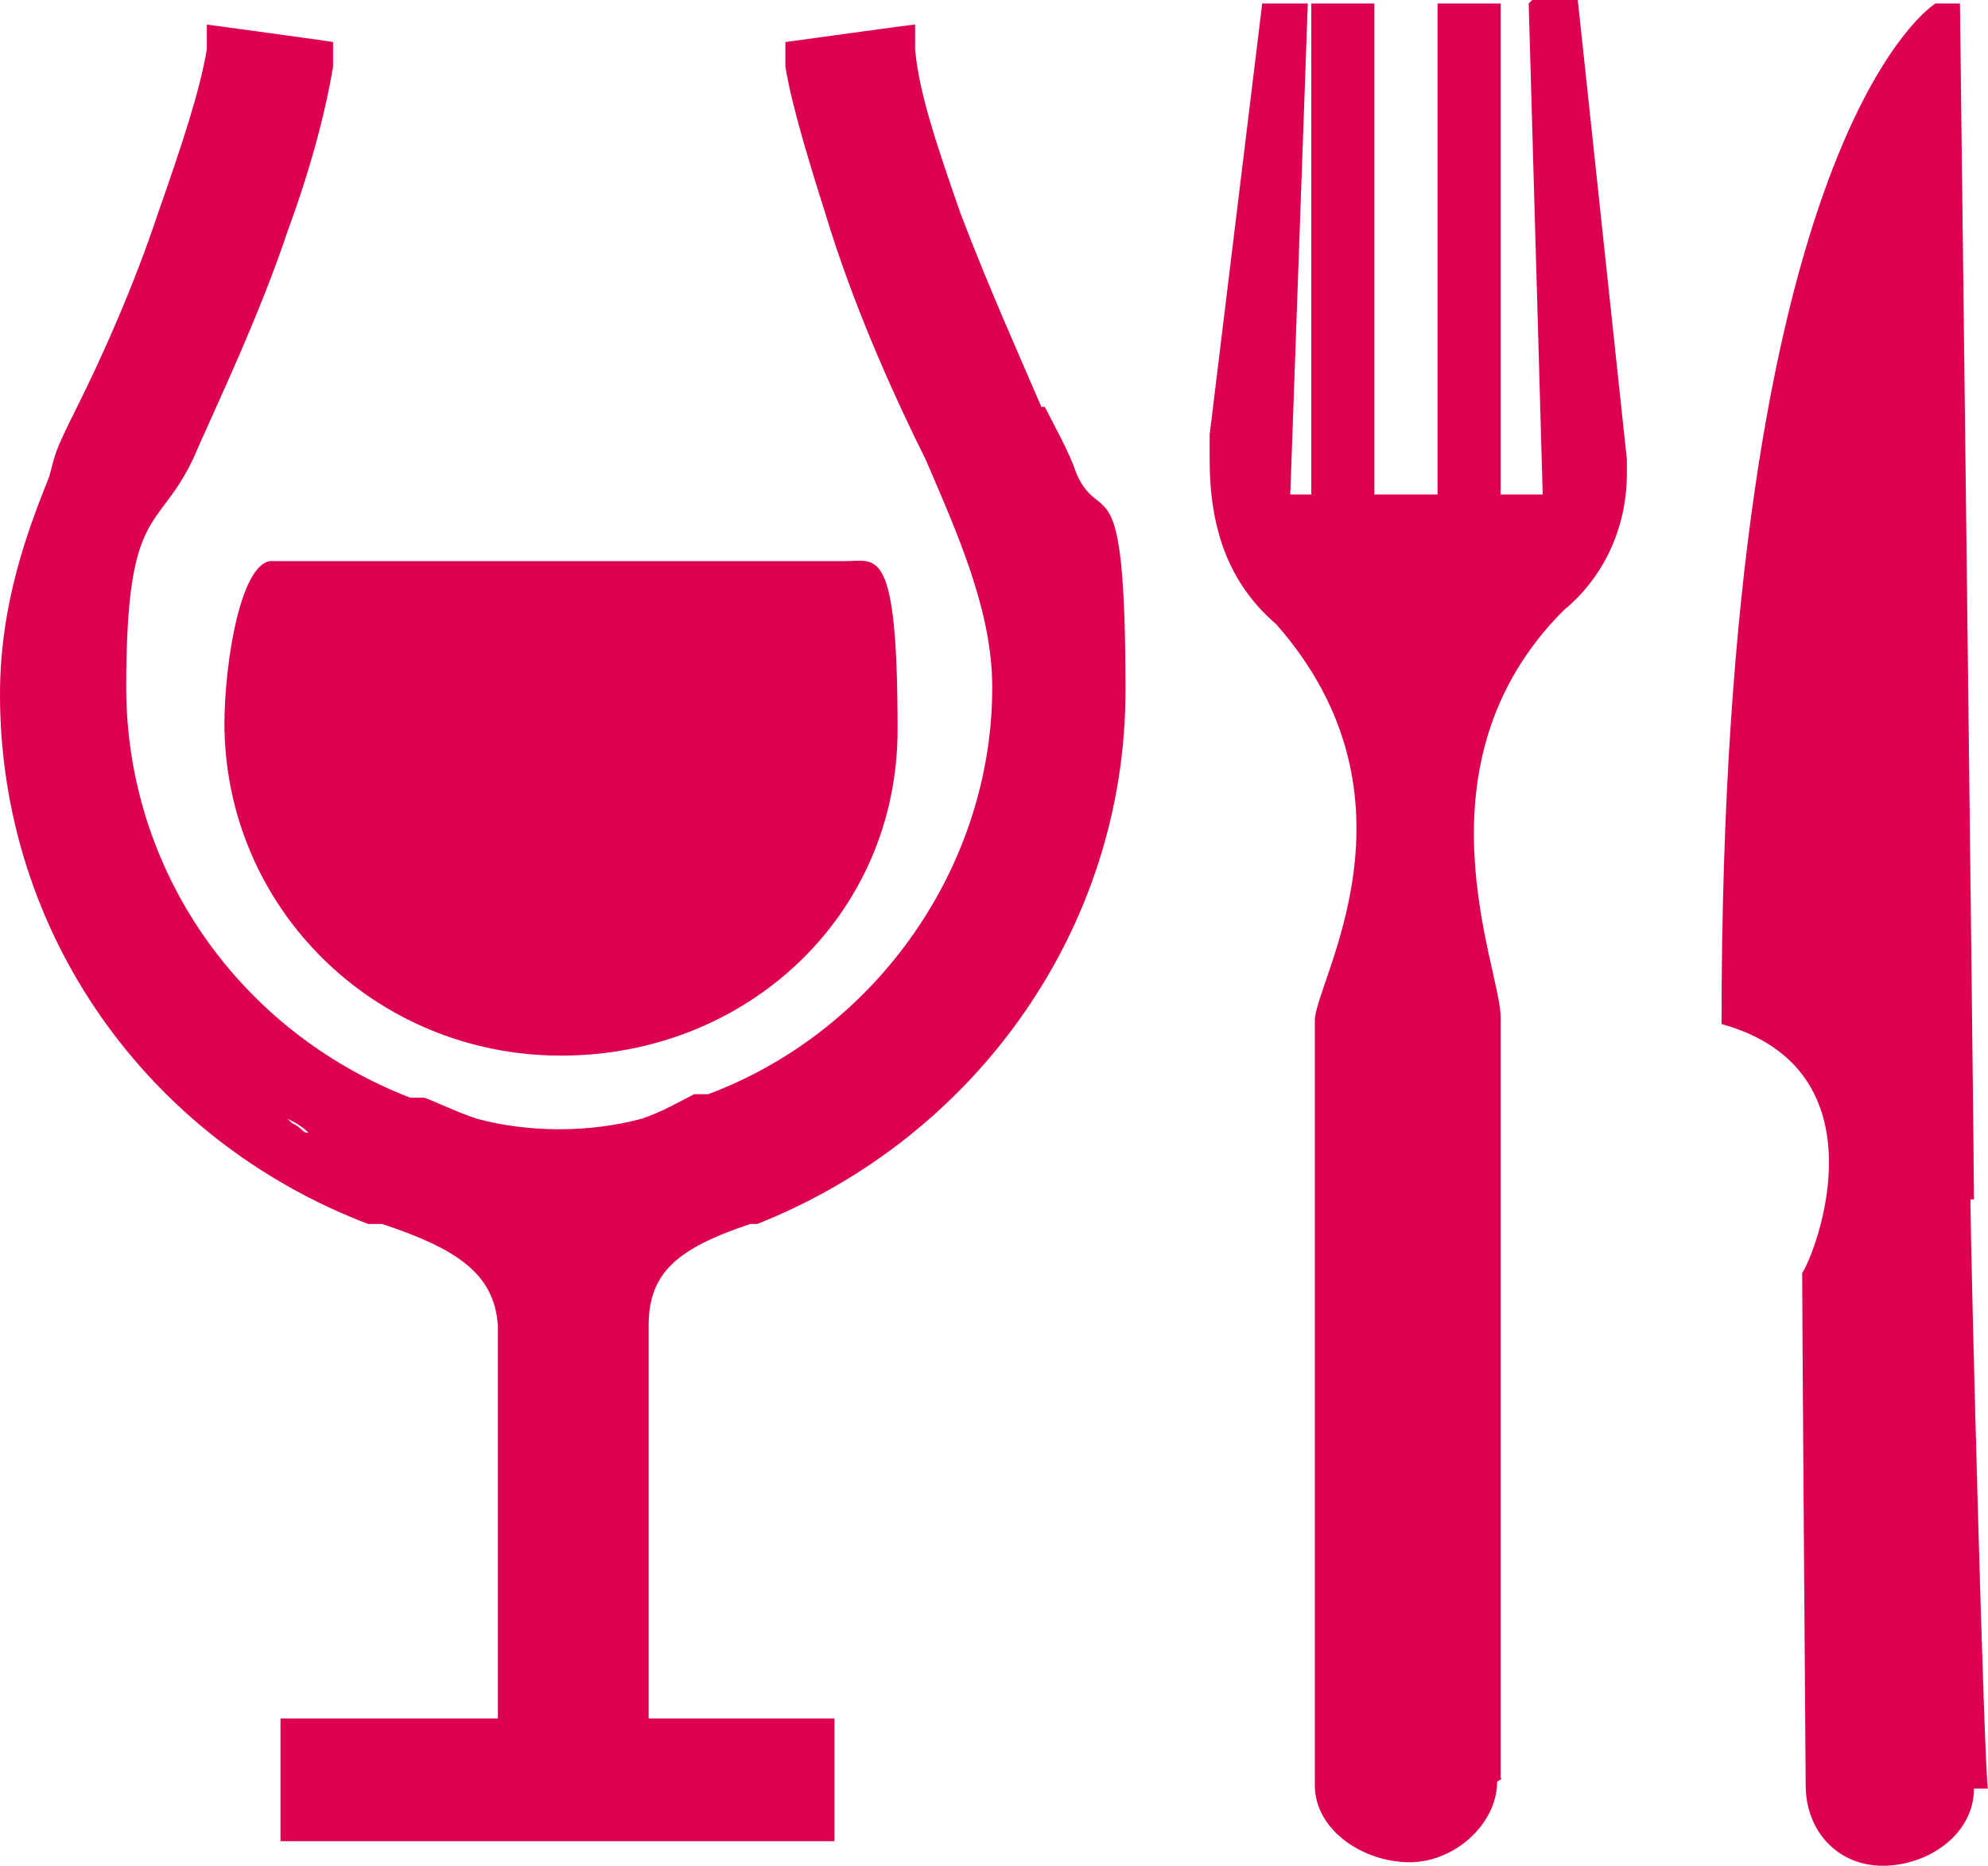 <?xml version="1.0" encoding="UTF-8"?>
<svg id="Calque_1" xmlns="http://www.w3.org/2000/svg" viewBox="0 0 56.7 53.2">
  <defs>
    <style>
      .cls-1 {
        fill: #dd0051;
      }
    </style>
  </defs>
  <g id="Calque_1-2" data-name="Calque_1">
    <path class="cls-1" d="M8.8,32.4c-.2-.1-.4-.2-.6-.4.2,0,.4.2.6.4ZM10.7,33.2c-.1,0-.2-.1-.4-.1.1,0,.2.1.4.1ZM6.4,20.6c0,5.3,4.3,9.5,9.6,9.5s9.6-4,9.6-9.3-.6-4.8-1.5-4.8H7.8c-.9-.1-1.4,2.8-1.4,4.7v-.1Z"/>
    <path class="cls-1" d="M29.7,11.6c-.6-1.4-1.5-3.4-2.3-5.5-.7-2-1.2-3.5-1.3-4.7v-.7c-.1,0-3.7.5-3.7.5v.7c.2,1.2.7,2.8,1.3,4.7.8,2.5,1.9,4.9,2.7,6.5.9,2.1,1.9,4.3,1.9,6.5,0,5.1-3.3,9.8-8.1,11.6h-.4c-.4.2-.9.5-1.5.7-1.5.4-3.2.4-4.7,0-.6-.2-1.2-.5-1.5-.6h-.4c-4.9-1.9-8.1-6.5-8.1-11.7s.9-4.4,1.9-6.5c.7-1.6,1.9-4.1,2.7-6.5.7-1.9,1.1-3.5,1.3-4.7v-.7c.1,0-3.6-.5-3.6-.5v.7c-.2,1.2-.7,2.7-1.4,4.7-.7,2.1-1.6,4.1-2.3,5.5s-.6,1.3-.8,2c-.6,1.5-1.4,3.6-1.4,6.2,0,6.8,4.2,12.7,10.5,15.1h.4c2.1.7,3.2,1.4,3.3,2.9v11.2h-6.2v3.5h15.8v-3.5h-5.3v-11.2c0-1.5.8-2.2,2.9-2.9h.2c6.3-2.5,10.5-8.5,10.5-15.2s-.7-4.6-1.4-6.2c-.2-.6-.6-1.3-.9-1.9h-.1ZM10.7,33.2c-.1,0-.2-.1-.4-.1.1,0,.2.1.4.1ZM8.2,31.9c.2.1.4.2.6.4-.2,0-.4-.2-.6-.4ZM21.8,52.4h-12.1M43.6.1l.4,14h-1.2V.1h-1.8v14h-1.8V.1h-1.8v14h-.6L37.3.1h-1.3l-1.5,12.3v.7c0,1.9.5,3.5,1.9,4.7,4.4,5,1.1,10.2,1.1,11.3v21.8c0,1.3,1.4,2.2,2.7,2.2s2.5-1.1,2.5-2.3c0,0,.2-.1.1-.1v-21.7c0-1.4-2.6-7.2,1.8-11.6,1.1-.9,1.8-2.3,1.8-3.9v-.4l-1.4-13.1h-1.3l-.1.1ZM56.3,34.2c0-1.4-.4-34.1-.4-34.1h-.7s-6.1,3.7-6.1,29.1c4.7,1.3,2.7,6.5,2.3,7.1,0,1.3.1,14.6.1,14.6h0c0,1.3.9,2.3,2.2,2.3s2.6-.9,2.6-2.2h.4c-.1-.2-.5-15.3-.5-16.8h.1Z"/>
  </g>
</svg>